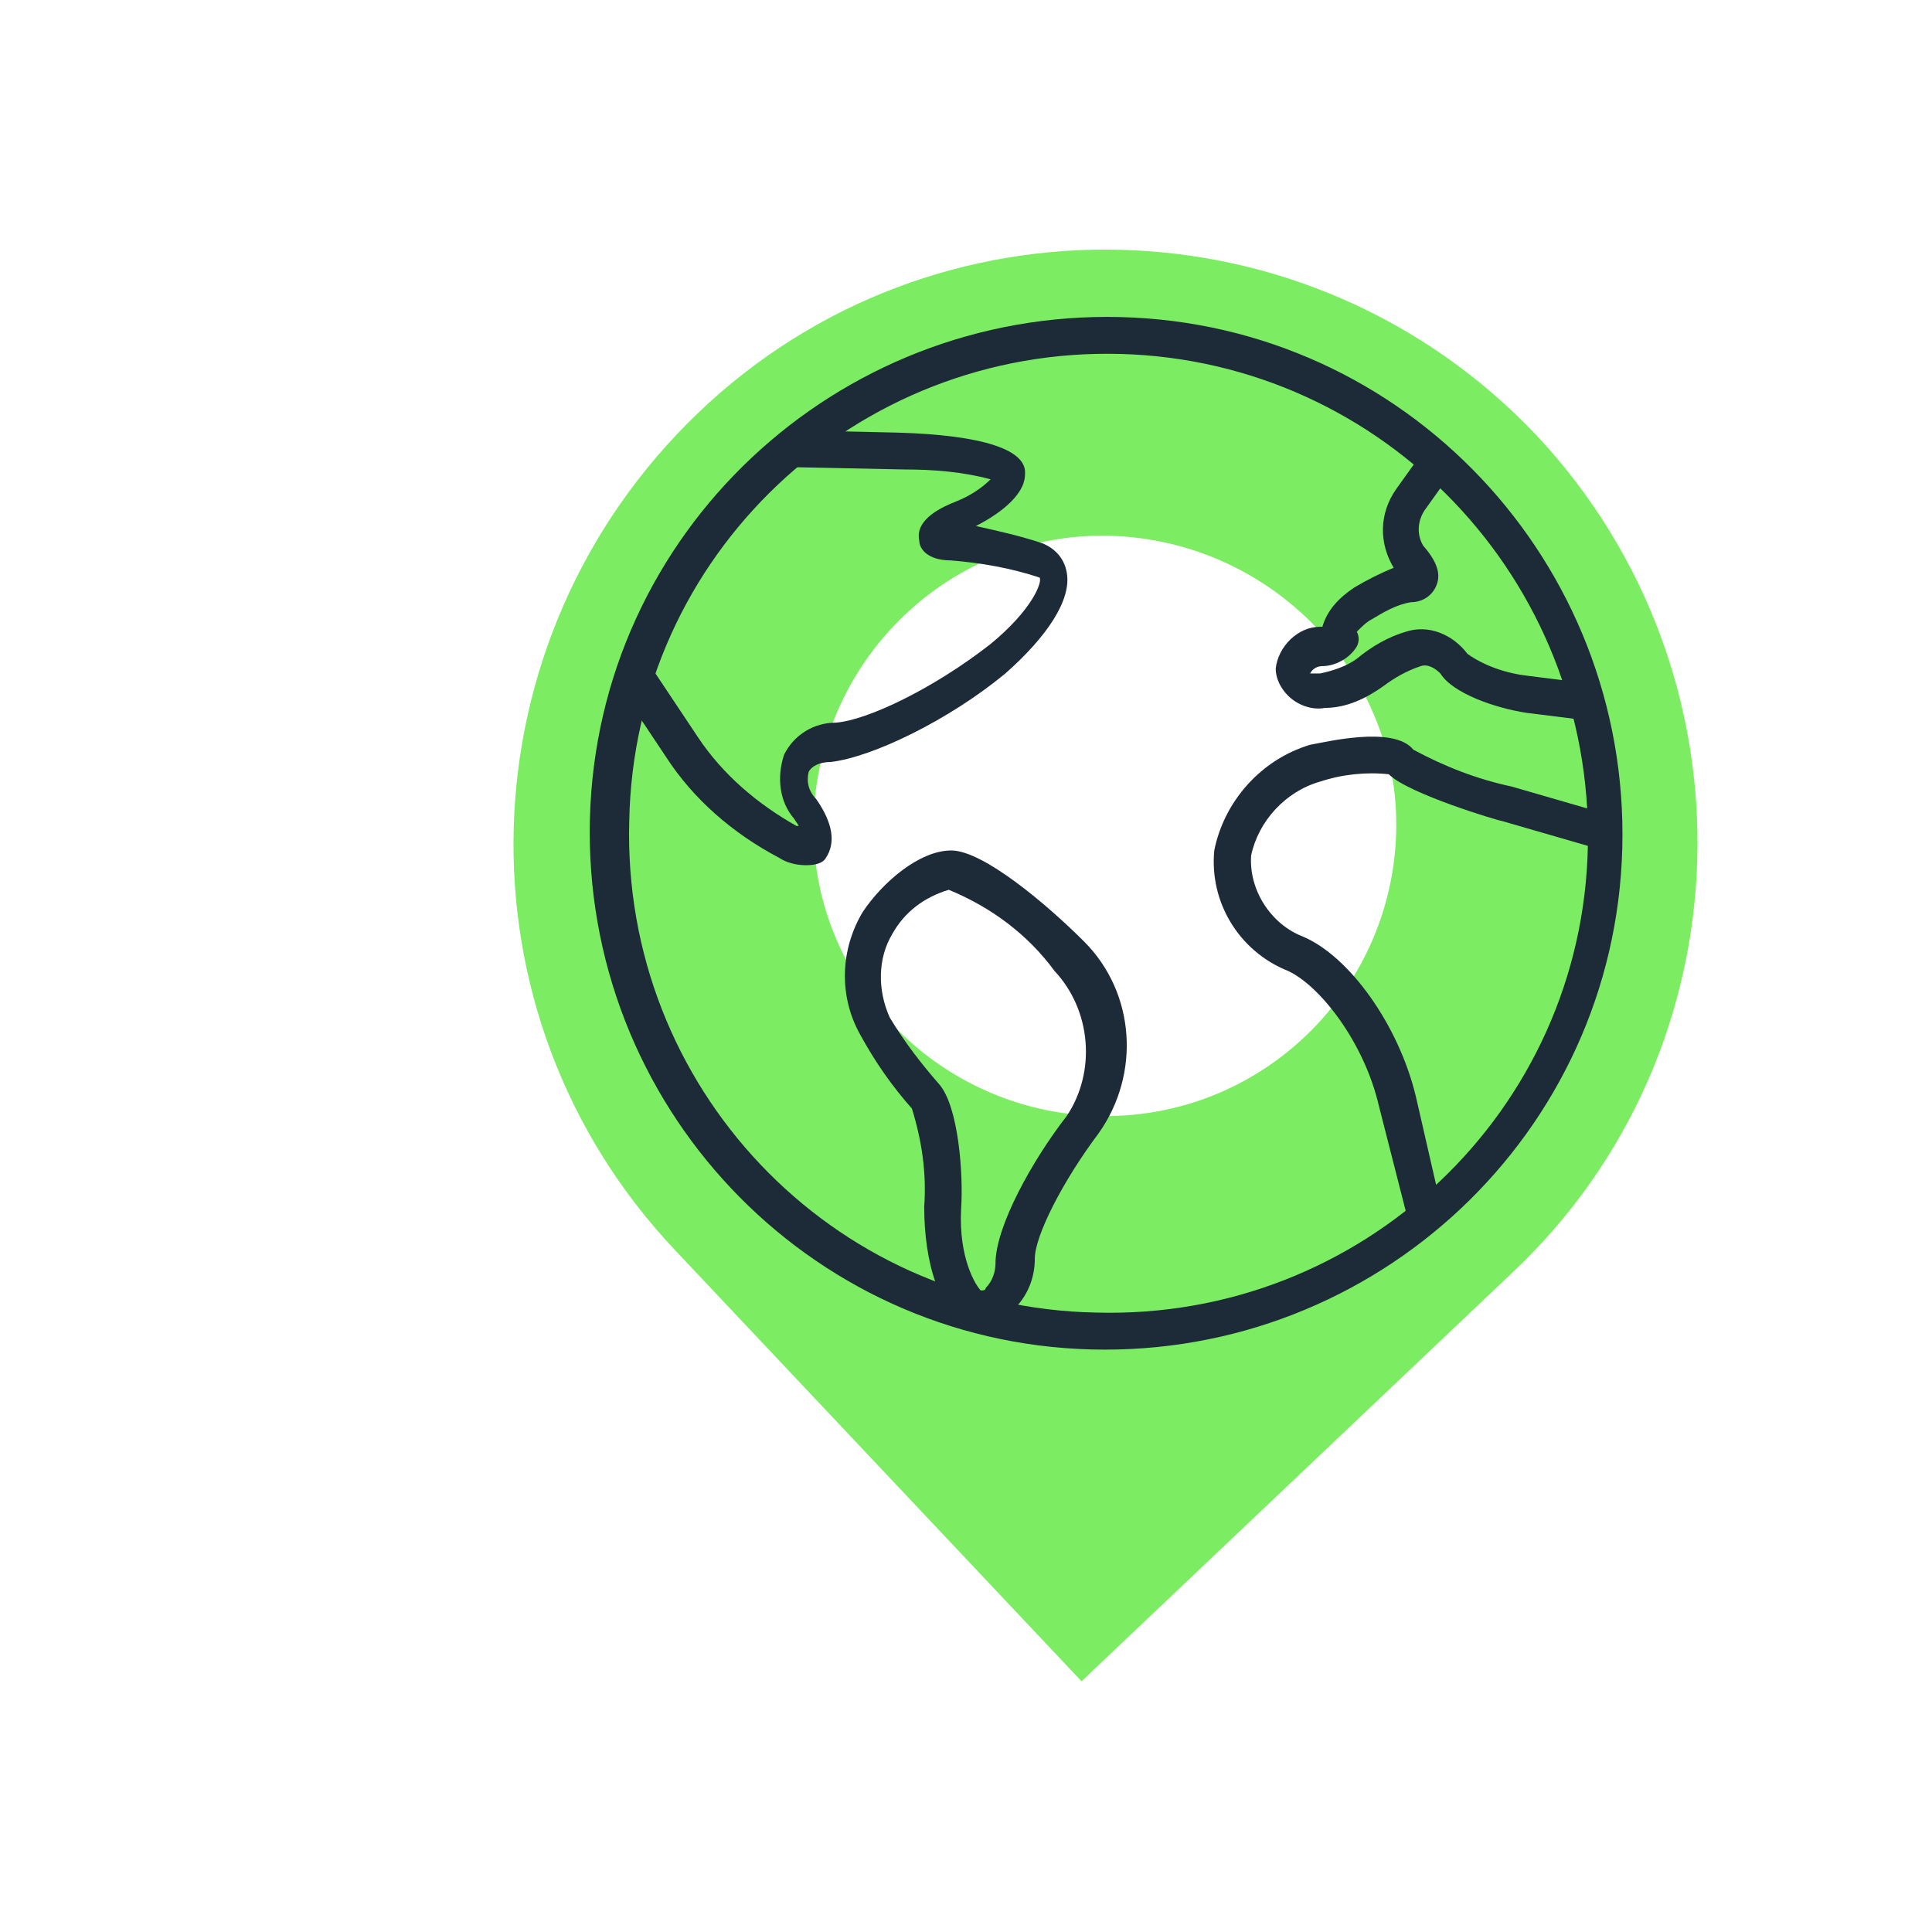 <svg version="1.1" id="Layer_1" xmlns="http://www.w3.org/2000/svg" xmlns:xlink="http://www.w3.org/1999/xlink" x="0px" y="0px"
	 viewBox="0 0 78.6 78.6" style="enable-background: new 0 0 78.6 78.6;" xml:space="preserve">
<style type="text/css">
	.st0{ fill: #7CED62; }
	.st1{ fill: #1D2A38; }
</style>
<g>
	<g id="Layer_1_1_">
		<g>
			<path class="st0" d="M62.5,17.7C53.3,8,38,7.6,28.4,16.8s-10.1,24.4-0.9,34.1L44,68.4l17.5-16.6C71.2,42.7,71.6,27.4,62.5,17.7
				C62.5,17.7,62.5,17.7,62.5,17.7z M44.6,45.4c-6.5-0.2-11.7-5.6-11.5-12.1s5.6-11.7,12.1-11.5S57,27.4,56.8,33.9c0,0,0,0,0,0
				C56.6,40.4,51.2,45.6,44.6,45.4C44.7,45.4,44.7,45.4,44.6,45.4z"/>
		</g>
		<path class="st1" d="M44.4,54.9c-11.6-0.3-20.7-10-20.4-21.6c0.3-11.6,10-20.7,21.6-20.4c11.6,0.3,20.7,10,20.4,21.6
			S56,55.2,44.4,54.9L44.4,54.9z M45.6,14.4c-10.8-0.3-19.8,8.2-20,19c-0.3,10.8,8.2,19.8,19,20c10.8,0.3,19.8-8.2,20-19l0,0
			C64.8,23.6,56.3,14.7,45.6,14.4z"/>
		<path class="st1" d="M39.9,53.9c-0.1,0-0.2,0-0.3,0c-1.4-0.3-2-2.6-2-4.8c0.1-1.4-0.1-2.7-0.5-4c-0.8-0.9-1.5-1.9-2.1-3
			c-0.9-1.6-0.8-3.5,0.1-5c0.8-1.2,2.3-2.5,3.6-2.5c1.3,0,3.9,2.2,5.4,3.7c2.1,2.1,2.3,5.4,0.6,7.8c-1.5,2-2.6,4.2-2.6,5.1
			c0,0.8-0.3,1.6-1,2.2C40.8,53.7,40.4,53.9,39.9,53.9z M38.6,36.2c-1,0.3-1.8,0.9-2.3,1.8c-0.6,1-0.6,2.3-0.1,3.4
			c0.6,1,1.3,1.9,2,2.7c0.8,0.9,1,3.7,0.9,5.1c-0.1,2,0.6,3.1,0.8,3.3c0.1,0,0.2,0,0.2-0.1c0.3-0.3,0.4-0.7,0.4-1
			c0-1.5,1.5-4.2,2.9-6c1.2-1.8,1-4.3-0.5-5.9C41.8,38,40.3,36.9,38.6,36.2L38.6,36.2z"/>
		<path class="st1" d="M32.8,35.2c-0.4,0-0.8-0.1-1.1-0.3c-1.9-1-3.5-2.4-4.6-4.1l-1.8-2.7l1.3-0.8l1.8,2.7c1,1.5,2.4,2.7,4,3.6
			l0.1,0l-0.2-0.3c-0.6-0.7-0.7-1.7-0.4-2.6c0.4-0.8,1.2-1.3,2.1-1.3c1.3-0.1,4-1.4,6.3-3.2c1.7-1.4,2.1-2.5,2-2.7
			c-1.2-0.4-2.4-0.6-3.6-0.7c-1,0-1.3-0.5-1.3-0.8c-0.2-0.9,1-1.4,1.5-1.6c0.5-0.2,1-0.5,1.4-0.9c-1.1-0.3-2.3-0.4-3.5-0.4L32,19
			l0-1.5l4.5,0.1c3.5,0.1,5.3,0.7,5.2,1.7c0,0.9-1.2,1.7-2,2.1c0.9,0.2,1.8,0.4,2.7,0.7c0.5,0.2,0.9,0.6,1,1.2
			c0.2,1.1-0.8,2.6-2.5,4.1c-2.3,1.9-5.4,3.4-7.1,3.6c-0.5,0-0.8,0.2-0.9,0.4c-0.1,0.4,0,0.8,0.3,1.1c0.7,1,0.8,1.8,0.4,2.4
			C33.5,35.1,33.2,35.2,32.8,35.2z"/>
		<path class="st1" d="M57.3,49.7L56.1,45c-0.6-2.6-2.4-4.9-3.7-5.5c-2-0.8-3.2-2.8-3-4.9c0.4-2,1.9-3.7,3.9-4.3
			c0.6-0.1,3.4-0.8,4.2,0.2c1.3,0.7,2.6,1.2,4,1.5l3.8,1.1l-0.4,1.4l-3.8-1.1c-0.1,0-3.8-1.1-4.6-1.9c-0.9-0.1-1.9,0-2.8,0.3
			c-1.4,0.4-2.5,1.6-2.8,3c-0.1,1.4,0.8,2.8,2.1,3.3c1.9,0.8,3.9,3.6,4.6,6.5l1.1,4.8L57.3,49.7z M56.5,31.5L56.5,31.5z"/>
		<path class="st1" d="M64.5,29.3L62.1,29c-1.3-0.2-3-0.8-3.5-1.6c-0.2-0.2-0.5-0.4-0.8-0.3c-0.6,0.2-1.1,0.5-1.5,0.8
			c-0.7,0.5-1.5,0.9-2.4,0.9c-0.5,0.1-1.1-0.1-1.5-0.5c-0.3-0.3-0.5-0.7-0.5-1.1c0.1-0.9,0.9-1.7,1.8-1.7l0.1,0l0,0
			c0.2-0.7,0.7-1.2,1.3-1.6c0.5-0.3,1.1-0.6,1.6-0.8c-0.6-1-0.6-2.2,0.1-3.2l1-1.4l1.2,0.8l-1,1.4c-0.3,0.4-0.4,1-0.1,1.5
			c0.7,0.8,0.7,1.3,0.5,1.7c-0.2,0.4-0.6,0.6-1,0.6c-0.6,0.1-1.1,0.4-1.6,0.7c-0.2,0.1-0.4,0.3-0.6,0.5c0.1,0.2,0.1,0.4,0,0.6
			c-0.3,0.5-0.9,0.8-1.4,0.8c-0.2,0-0.4,0.1-0.5,0.3c0,0,0.1,0,0.2,0l0.2,0c0.5-0.1,1.1-0.3,1.5-0.6c0.6-0.5,1.3-0.9,2-1.1
			c0.9-0.3,1.9,0.1,2.5,0.9c0.7,0.5,1.6,0.8,2.5,0.9l2.4,0.3L64.5,29.3z M55.2,25.4L55.2,25.4z"/>
	</g>
</g>
</svg>
